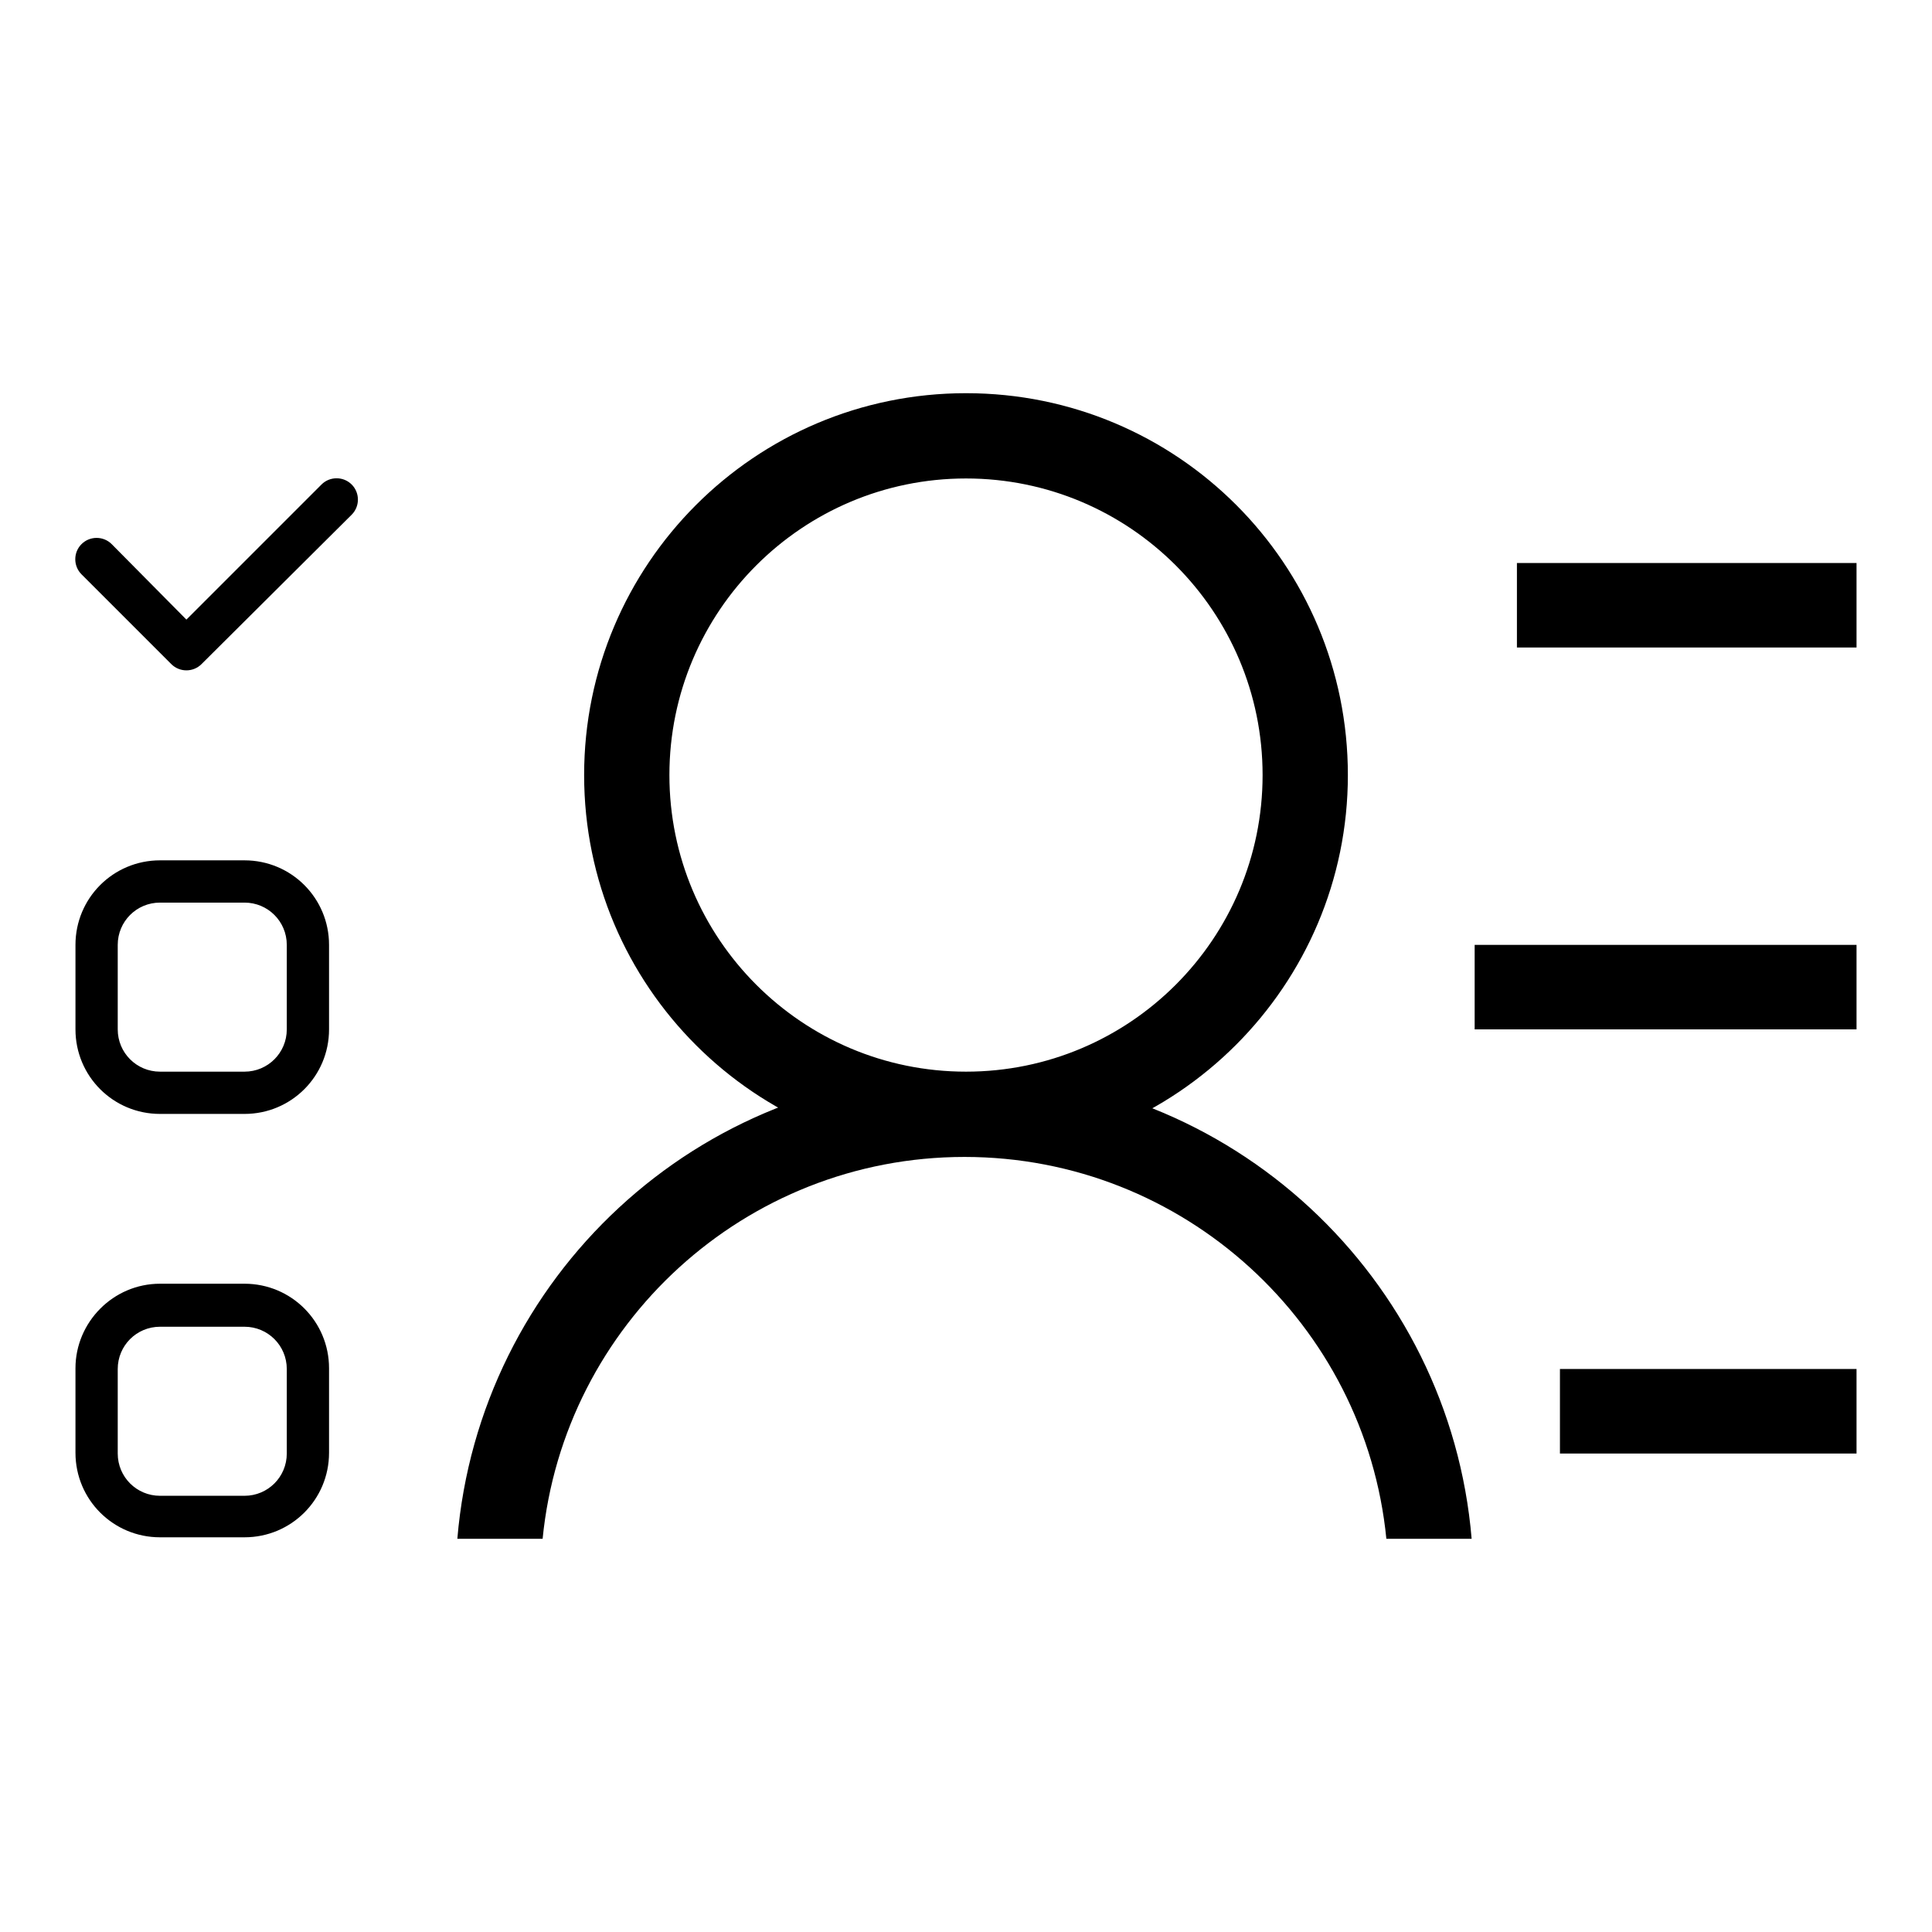 <?xml version="1.0" encoding="utf-8"?>
<!-- Svg Vector Icons : http://www.onlinewebfonts.com/icon -->
<!DOCTYPE svg PUBLIC "-//W3C//DTD SVG 1.1//EN" "http://www.w3.org/Graphics/SVG/1.1/DTD/svg11.dtd">
<svg version="1.1" xmlns="http://www.w3.org/2000/svg" xmlns:xlink="http://www.w3.org/1999/xlink" x="0px" y="0px" viewBox="0 0 256 256" enable-background="new 0 0 256 256" xml:space="preserve">
<g> <path fill="#000000" d="M128,153.3c-27.9,0-50.6-22.6-50.6-50.6c0-27.9,22.6-50.6,50.6-50.6s50.6,22.6,50.6,50.6 C178.6,130.6,155.9,153.3,128,153.3z M128,142c21.7,0,39.3-17.6,39.3-39.3c0-21.7-17.6-39.3-39.3-39.3S88.7,81,88.7,102.7 C88.7,124.4,106.3,142,128,142z M21.2,114h11.2c6.2,0,11.2,5,11.2,11.2l0,0v11.2c0,6.2-5,11.2-11.2,11.2l0,0H21.2 c-6.2,0-11.2-5-11.2-11.2l0,0v-11.2C10,119,15,114,21.2,114L21.2,114z M21.2,119.6c-3.1,0-5.6,2.5-5.6,5.6v11.2 c0,3.1,2.5,5.6,5.6,5.6h11.2c3.1,0,5.6-2.5,5.6-5.6v-11.2c0-3.1-2.5-5.6-5.6-5.6l0,0H21.2z M21.2,170.1h11.2 c6.2,0,11.2,5,11.2,11.2l0,0v11.2c0,6.2-5,11.2-11.2,11.2H21.2c-6.2,0-11.2-5-11.2-11.2v-11.2C10,175.2,15,170.1,21.2,170.1 L21.2,170.1L21.2,170.1z M21.2,175.8c-3.1,0-5.6,2.5-5.6,5.6v11.2c0,3.1,2.5,5.6,5.6,5.6h11.2c3.1,0,5.6-2.5,5.6-5.6v-11.2 c0-3.1-2.5-5.6-5.6-5.6H21.2z M24.7,82.1l17.9-17.9c1.1-1.1,2.9-1.1,4,0c1.1,1.1,1.1,2.9,0,4l0,0L26.7,88c-1.1,1.1-2.9,1.1-4,0 c0,0,0,0,0,0L10.8,76.1c-1.1-1.1-1.1-2.9,0-4c1.1-1.1,2.9-1.1,4,0L24.7,82.1L24.7,82.1z M201,74.6h45v11.2h-45V74.6z M195.4,125.2 H246v11.2h-50.6V125.2L195.4,125.2z M206.7,181.4H246v11.2h-39.3V181.4z M60.6,203.9c2.9-34.6,31.8-61.8,67.2-61.8 c35.3,0,64.3,27.2,67.2,61.8h-11.3c-2.8-28.4-26.8-50.6-55.9-50.6c-29.1,0-53.1,22.2-55.9,50.6H60.6z"/></g>
</svg>